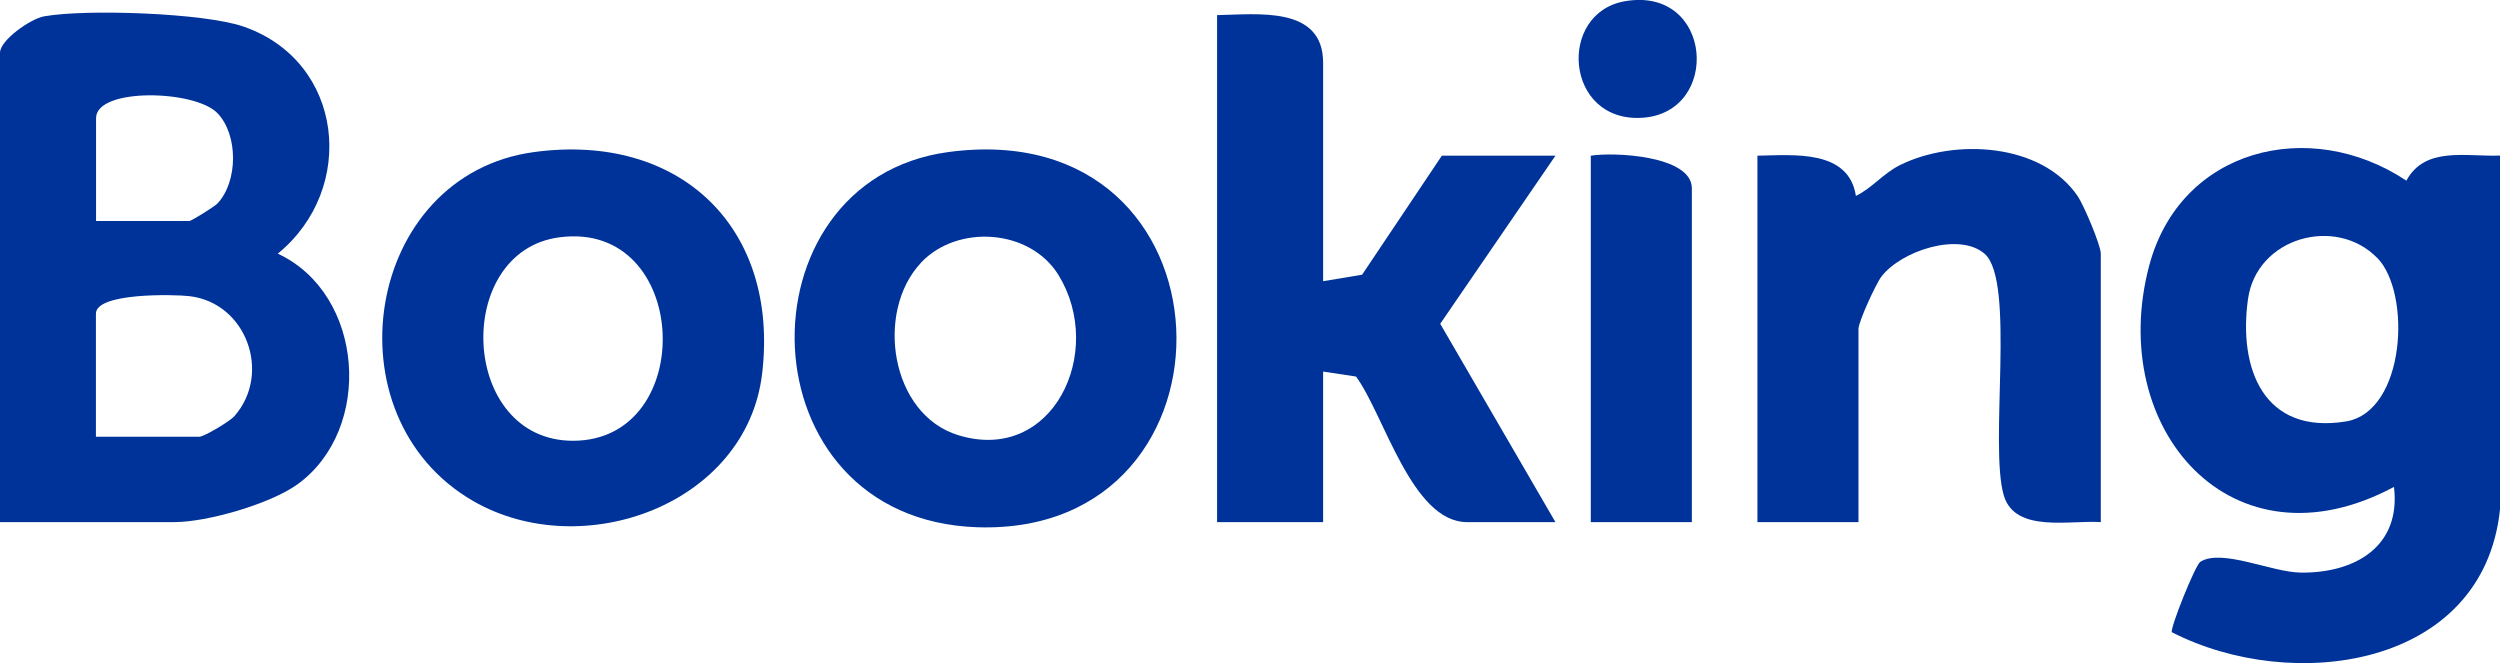 <?xml version="1.0" encoding="UTF-8"?>
<svg id="Capa_2" data-name="Capa 2" xmlns="http://www.w3.org/2000/svg" viewBox="0 0 185.3 49.15">
  <defs>
    <style>
      .cls-1 {
        fill: #039;
      }
    </style>
  </defs>
  <g id="info">
    <g id="HXaQ9n.tif">
      <g>
        <path class="cls-1" d="M0,38.7V3.91c0-.93,2.26-2.52,3.27-2.7,3.07-.55,11.84-.26,14.78.76,7.46,2.58,8.43,12.03,2.54,16.83,6.43,3,7.1,13.01,1.47,17.09-2.02,1.46-6.7,2.81-9.15,2.81H0ZM7.11,16.38h6.93c.14,0,1.82-1.04,2.07-1.29,1.54-1.62,1.56-5.1,0-6.71-1.68-1.73-8.99-1.9-8.99.38v7.63ZM7.11,32.37h7.67c.35,0,2.27-1.15,2.59-1.52,2.79-3.17.89-8.42-3.34-8.9-1.12-.13-6.92-.27-6.92,1.3v9.11Z"/>
        <path class="cls-1" d="M185.3,37.77c-1.25,11.79-15.45,13.65-24.32,9.09-.17-.23,1.73-4.98,2.11-5.22,1.58-1,5.27.77,7.42.8,4.05.06,7.47-1.95,6.93-6.35-12.02,6.44-21.33-4.3-18.15-16.37,2.3-8.72,11.9-11.1,19.07-6.33,1.39-2.57,4.43-1.76,6.94-1.86v26.23ZM176.19,19.11c-3.06-3.13-8.94-1.52-9.57,3.07-.72,5.17,1.18,10.04,7.25,9.06,4.44-.72,4.88-9.52,2.33-12.13Z"/>
        <path class="cls-1" d="M98.08,20.84l2.88-.48,5.91-8.82h8.42l-8.54,12.46,8.54,14.7h-6.55c-4.1,0-6.15-7.97-8.23-10.79l-2.44-.37v11.16h-7.86V1.12c2.98-.05,7.86-.71,7.86,3.53v16.18Z"/>
        <path class="cls-1" d="M70.29,11.27c21.77-2.93,22.55,28.47,2.16,27.81-17.49-.57-17.88-25.69-2.16-27.81ZM68.26,19.48c-3.4,3.62-2.28,11.24,2.78,12.78,7.01,2.14,10.9-6.17,7.43-11.85-2.1-3.45-7.5-3.82-10.22-.93Z"/>
        <path class="cls-1" d="M39.59,11.27c10.81-1.46,18.18,5.6,16.9,16.42-1.15,9.71-13.32,14.11-21.41,9.45-10.88-6.27-8.05-24.18,4.51-25.87ZM41.46,17.59c-7.92,1.04-7.41,15.09,1.02,15.08,9.3-.01,8.72-16.37-1.02-15.08Z"/>
        <path class="cls-1" d="M155.72,38.7c-2.31-.16-6.34.82-7.19-1.95-1.12-3.67.89-15.92-1.43-17.94-1.88-1.63-6.17-.23-7.64,1.68-.42.54-1.71,3.36-1.71,3.89v14.32h-7.49V11.54c2.72-.05,6.76-.47,7.3,2.98,1.22-.59,2.03-1.68,3.3-2.3,4.01-1.97,10.45-1.63,13.14,2.32.45.66,1.71,3.64,1.71,4.25v19.9Z"/>
        <path class="cls-1" d="M125.4,38.7h-7.49V11.54c1.68-.28,7.49-.02,7.49,2.42v24.74Z"/>
        <path class="cls-1" d="M120.44.09c6.54-1.13,7.16,8.28,1.27,8.64-5.74.35-6.3-7.77-1.27-8.64Z"/>
      </g>
    </g>
  </g>
</svg>